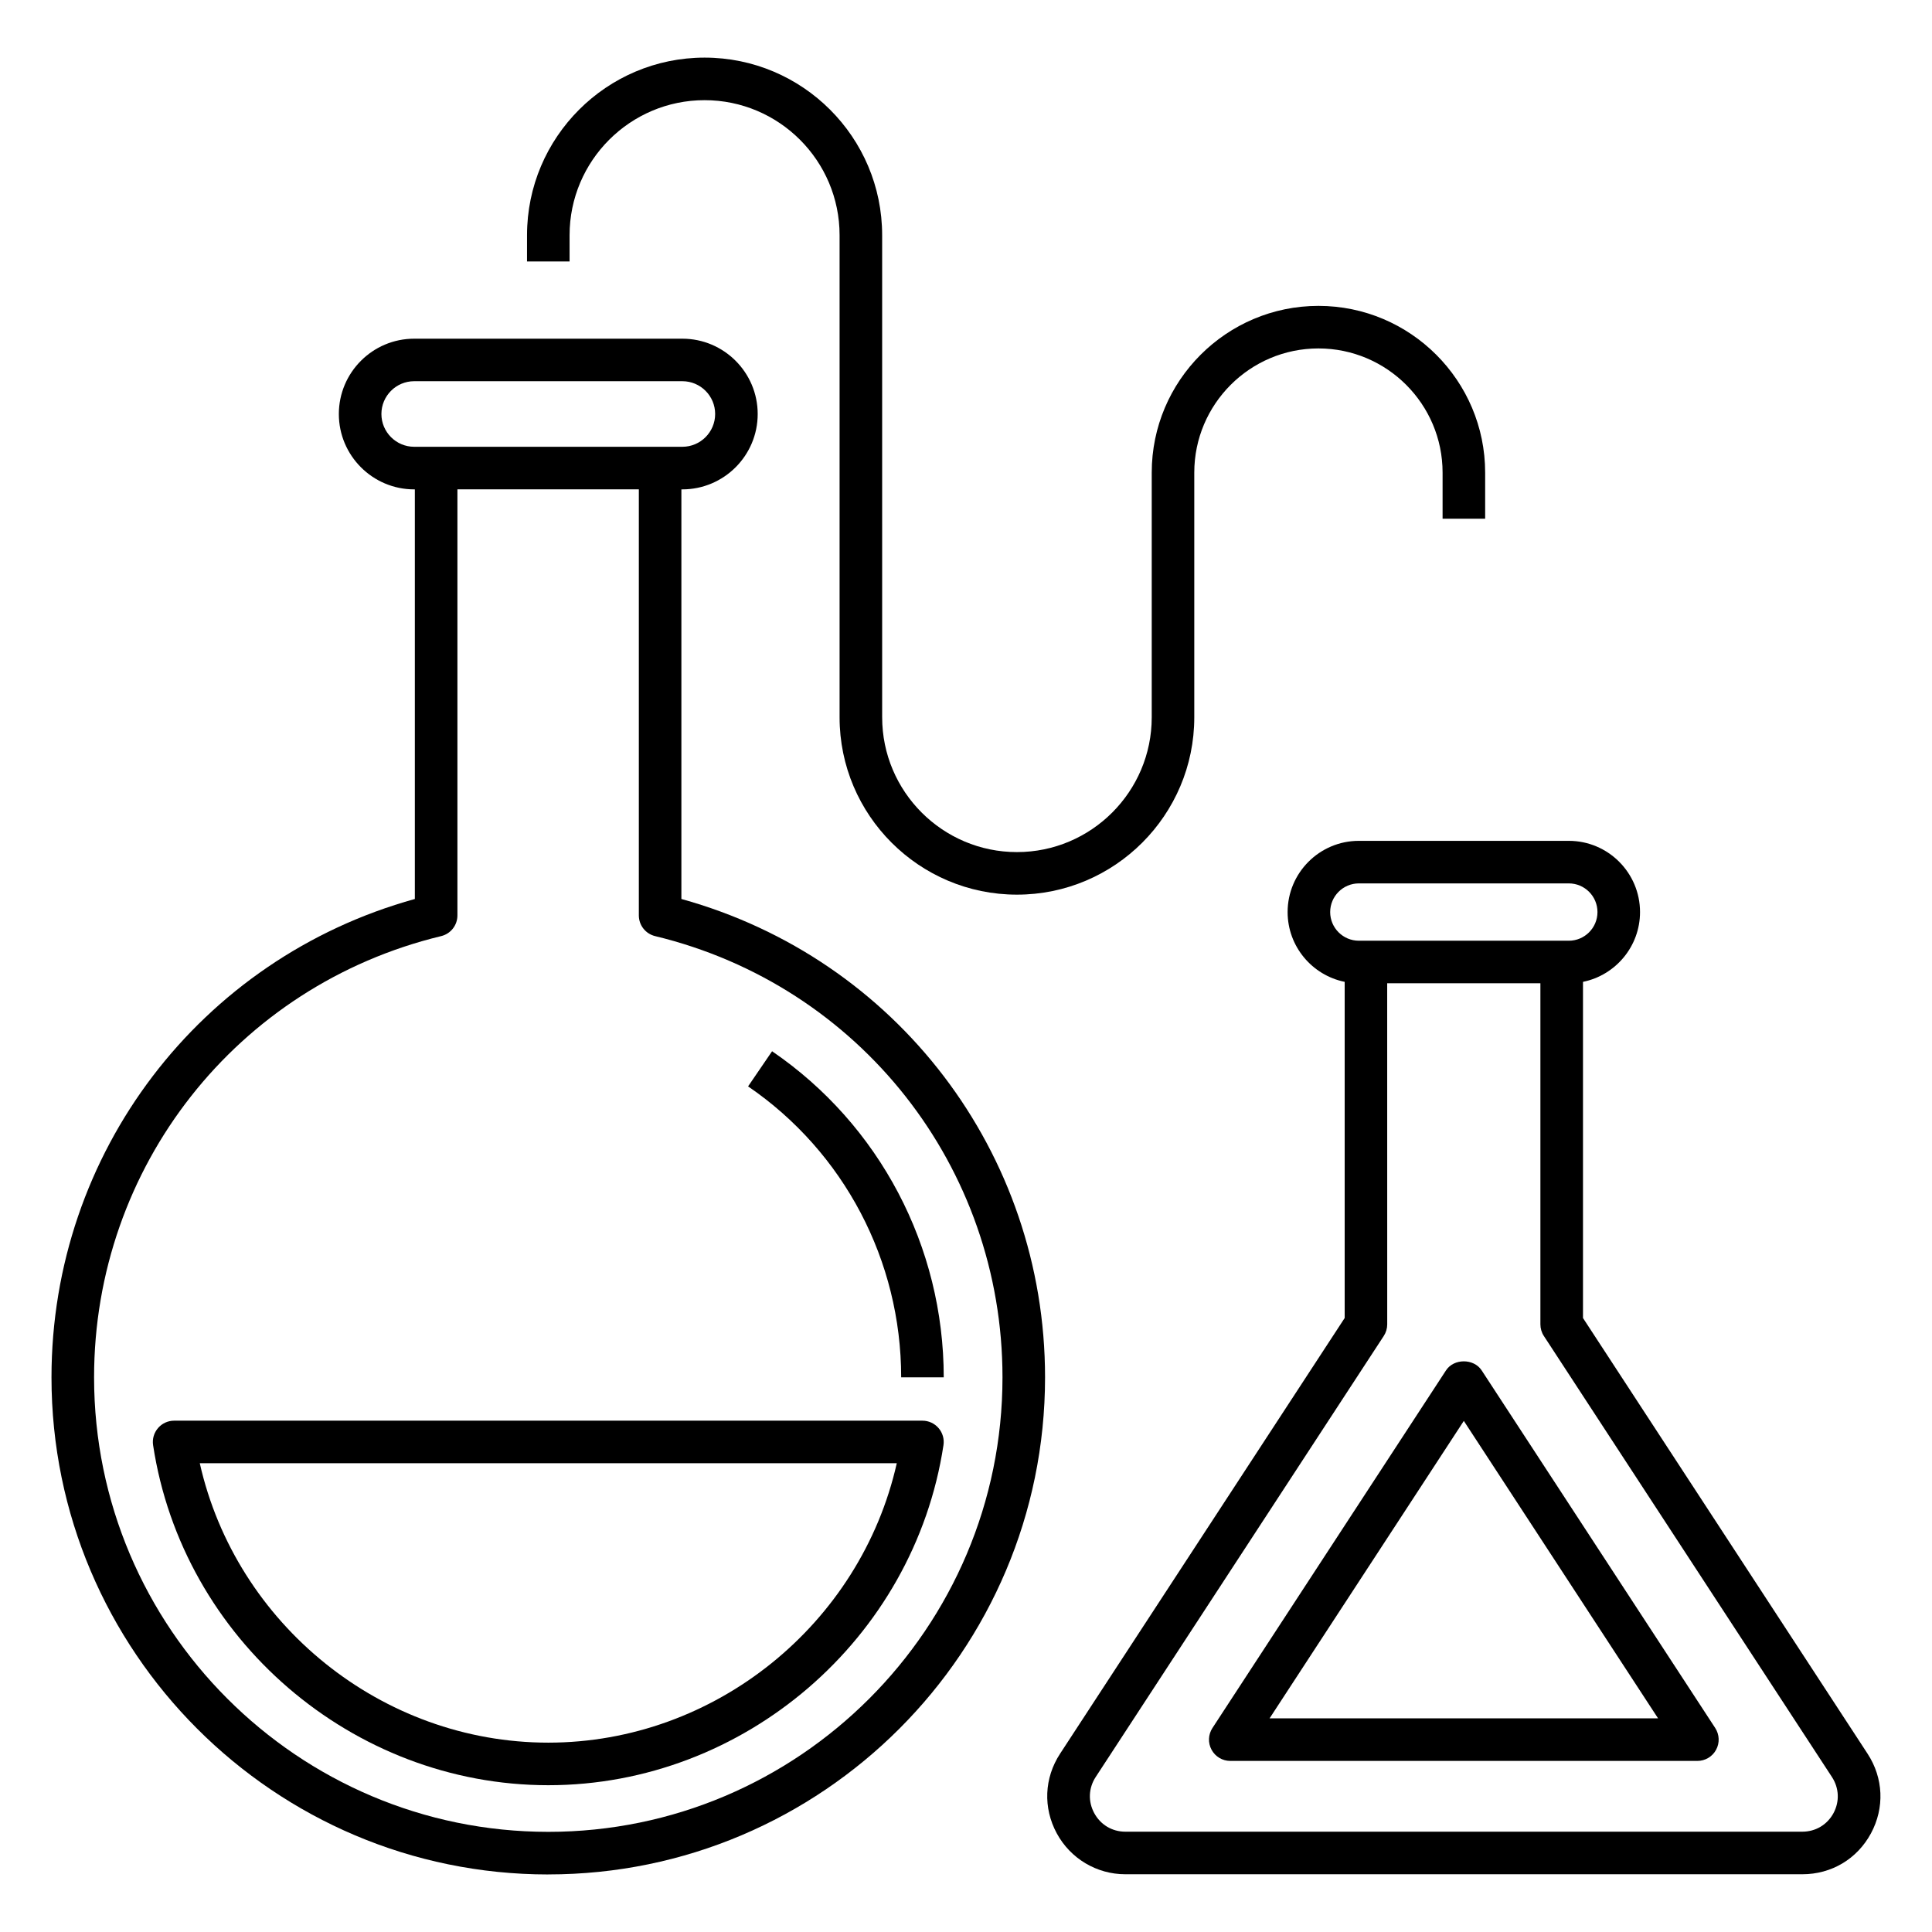 <?xml version="1.0" encoding="UTF-8"?>
<!-- Uploaded to: ICON Repo, www.iconrepo.com, Generator: ICON Repo Mixer Tools -->
<svg fill="#000000" width="800px" height="800px" version="1.1" viewBox="144 144 512 512" xmlns="http://www.w3.org/2000/svg">
 <g>
  <path d="m289.3 640.74c72.598 0 131.65-59.094 131.65-131.73 0-59.492-39.402-111-96.375-126.77v-108.55h0.258c11.008 0 19.965-8.957 19.965-19.969 0-11.012-8.957-19.965-19.965-19.965h-71.07c-11.008 0-19.965 8.957-19.965 19.965 0 11.012 8.957 19.969 19.965 19.969h0.176v108.55c-56.918 15.766-96.293 67.273-96.293 126.78 0 72.633 59.055 131.73 131.65 131.73zm-44.223-387.03c0-4.793 3.898-8.688 8.688-8.688h71.07c4.789 0 8.688 3.894 8.688 8.688s-3.898 8.691-8.688 8.691h-71.07c-4.785 0-8.688-3.898-8.688-8.691zm15.828 138.37c2.535-0.609 4.316-2.879 4.316-5.481v-112.92h48.078v112.92c0 2.602 1.785 4.871 4.316 5.481 54.199 13.09 92.055 61.172 92.055 116.93 0 66.418-53.996 120.45-120.37 120.45-66.375-0.004-120.37-54.039-120.37-120.45 0-55.77 37.824-103.85 91.977-116.93z"/>
  <path d="m382.82 509.01h11.281c0-34.652-17.008-66.957-45.492-86.418l-6.359 9.312c25.402 17.355 40.57 46.18 40.57 77.105z"/>
  <path d="m289.3 617.1c51.902 0 96.93-38.742 104.73-90.117 0.25-1.625-0.227-3.277-1.301-4.523-1.07-1.25-2.629-1.965-4.273-1.965h-198.31c-1.645 0-3.203 0.715-4.273 1.965-1.07 1.246-1.551 2.898-1.301 4.523 7.801 51.371 52.828 90.117 104.73 90.117zm92.355-85.328c-9.598 42.645-48.188 74.047-92.355 74.047-44.172 0-82.758-31.398-92.355-74.047z"/>
  <path d="m563.51 404.2c8.609-1.75 15.113-9.375 15.113-18.492 0-10.41-8.469-18.875-18.871-18.875h-55.641c-10.414 0-18.879 8.469-18.879 18.875 0 9.117 6.504 16.746 15.121 18.492v89.086l-75.414 115.45c-4.215 6.449-4.547 14.344-0.883 21.121 3.621 6.688 10.574 10.84 18.16 10.84h179.42c7.719 0 14.512-4.043 18.176-10.816 3.664-6.777 3.328-14.684-0.895-21.141l-75.406-115.45zm-67-18.492c0-4.188 3.406-7.598 7.602-7.598h55.641c4.188 0 7.594 3.406 7.594 7.598 0 4.188-3.406 7.594-7.594 7.594h-55.641c-4.195 0-7.602-3.406-7.602-7.594zm132.96 229.2c1.926 2.938 2.078 6.527 0.418 9.602-1.66 3.074-4.75 4.906-8.254 4.906h-179.42c-3.488 0-6.566-1.84-8.23-4.922-1.668-3.078-1.52-6.66 0.398-9.586l76.328-116.86c0.602-0.918 0.918-1.988 0.918-3.086l-0.008-90.383h40.602v90.387c0 1.094 0.316 2.168 0.918 3.086z"/>
  <path d="m527.21 507.16-61.898 94.777c-1.133 1.734-1.227 3.945-0.234 5.769 0.984 1.82 2.887 2.957 4.957 2.957h123.79c2.07 0 3.973-1.133 4.957-2.957 0.992-1.82 0.895-4.035-0.234-5.769l-61.898-94.777c-2.086-3.188-7.359-3.188-9.441 0zm-46.758 92.219 51.477-78.824 51.477 78.824z"/>
  <path d="m413.5 381.09c25.914 0 46.996-21.082 46.996-46.996v-64.852c0-18.141 14.762-32.902 32.906-32.902 18.137 0 32.898 14.762 32.898 32.902v12.215h11.281v-12.215c0-24.363-19.82-44.18-44.176-44.18-24.363 0-44.184 19.82-44.184 44.18v64.852c0 19.695-16.023 35.719-35.719 35.719s-35.719-16.023-35.719-35.719l-0.004-127.77c0-25.949-21.113-47.055-47.055-47.055-25.945 0-47.055 21.109-47.055 47.055l-0.004 6.961h11.281v-6.961c0-19.727 16.051-35.777 35.777-35.777 19.723 0 35.777 16.047 35.777 35.777v127.77c-0.004 25.914 21.082 46.996 46.996 46.996z"/>
 </g>
</svg>